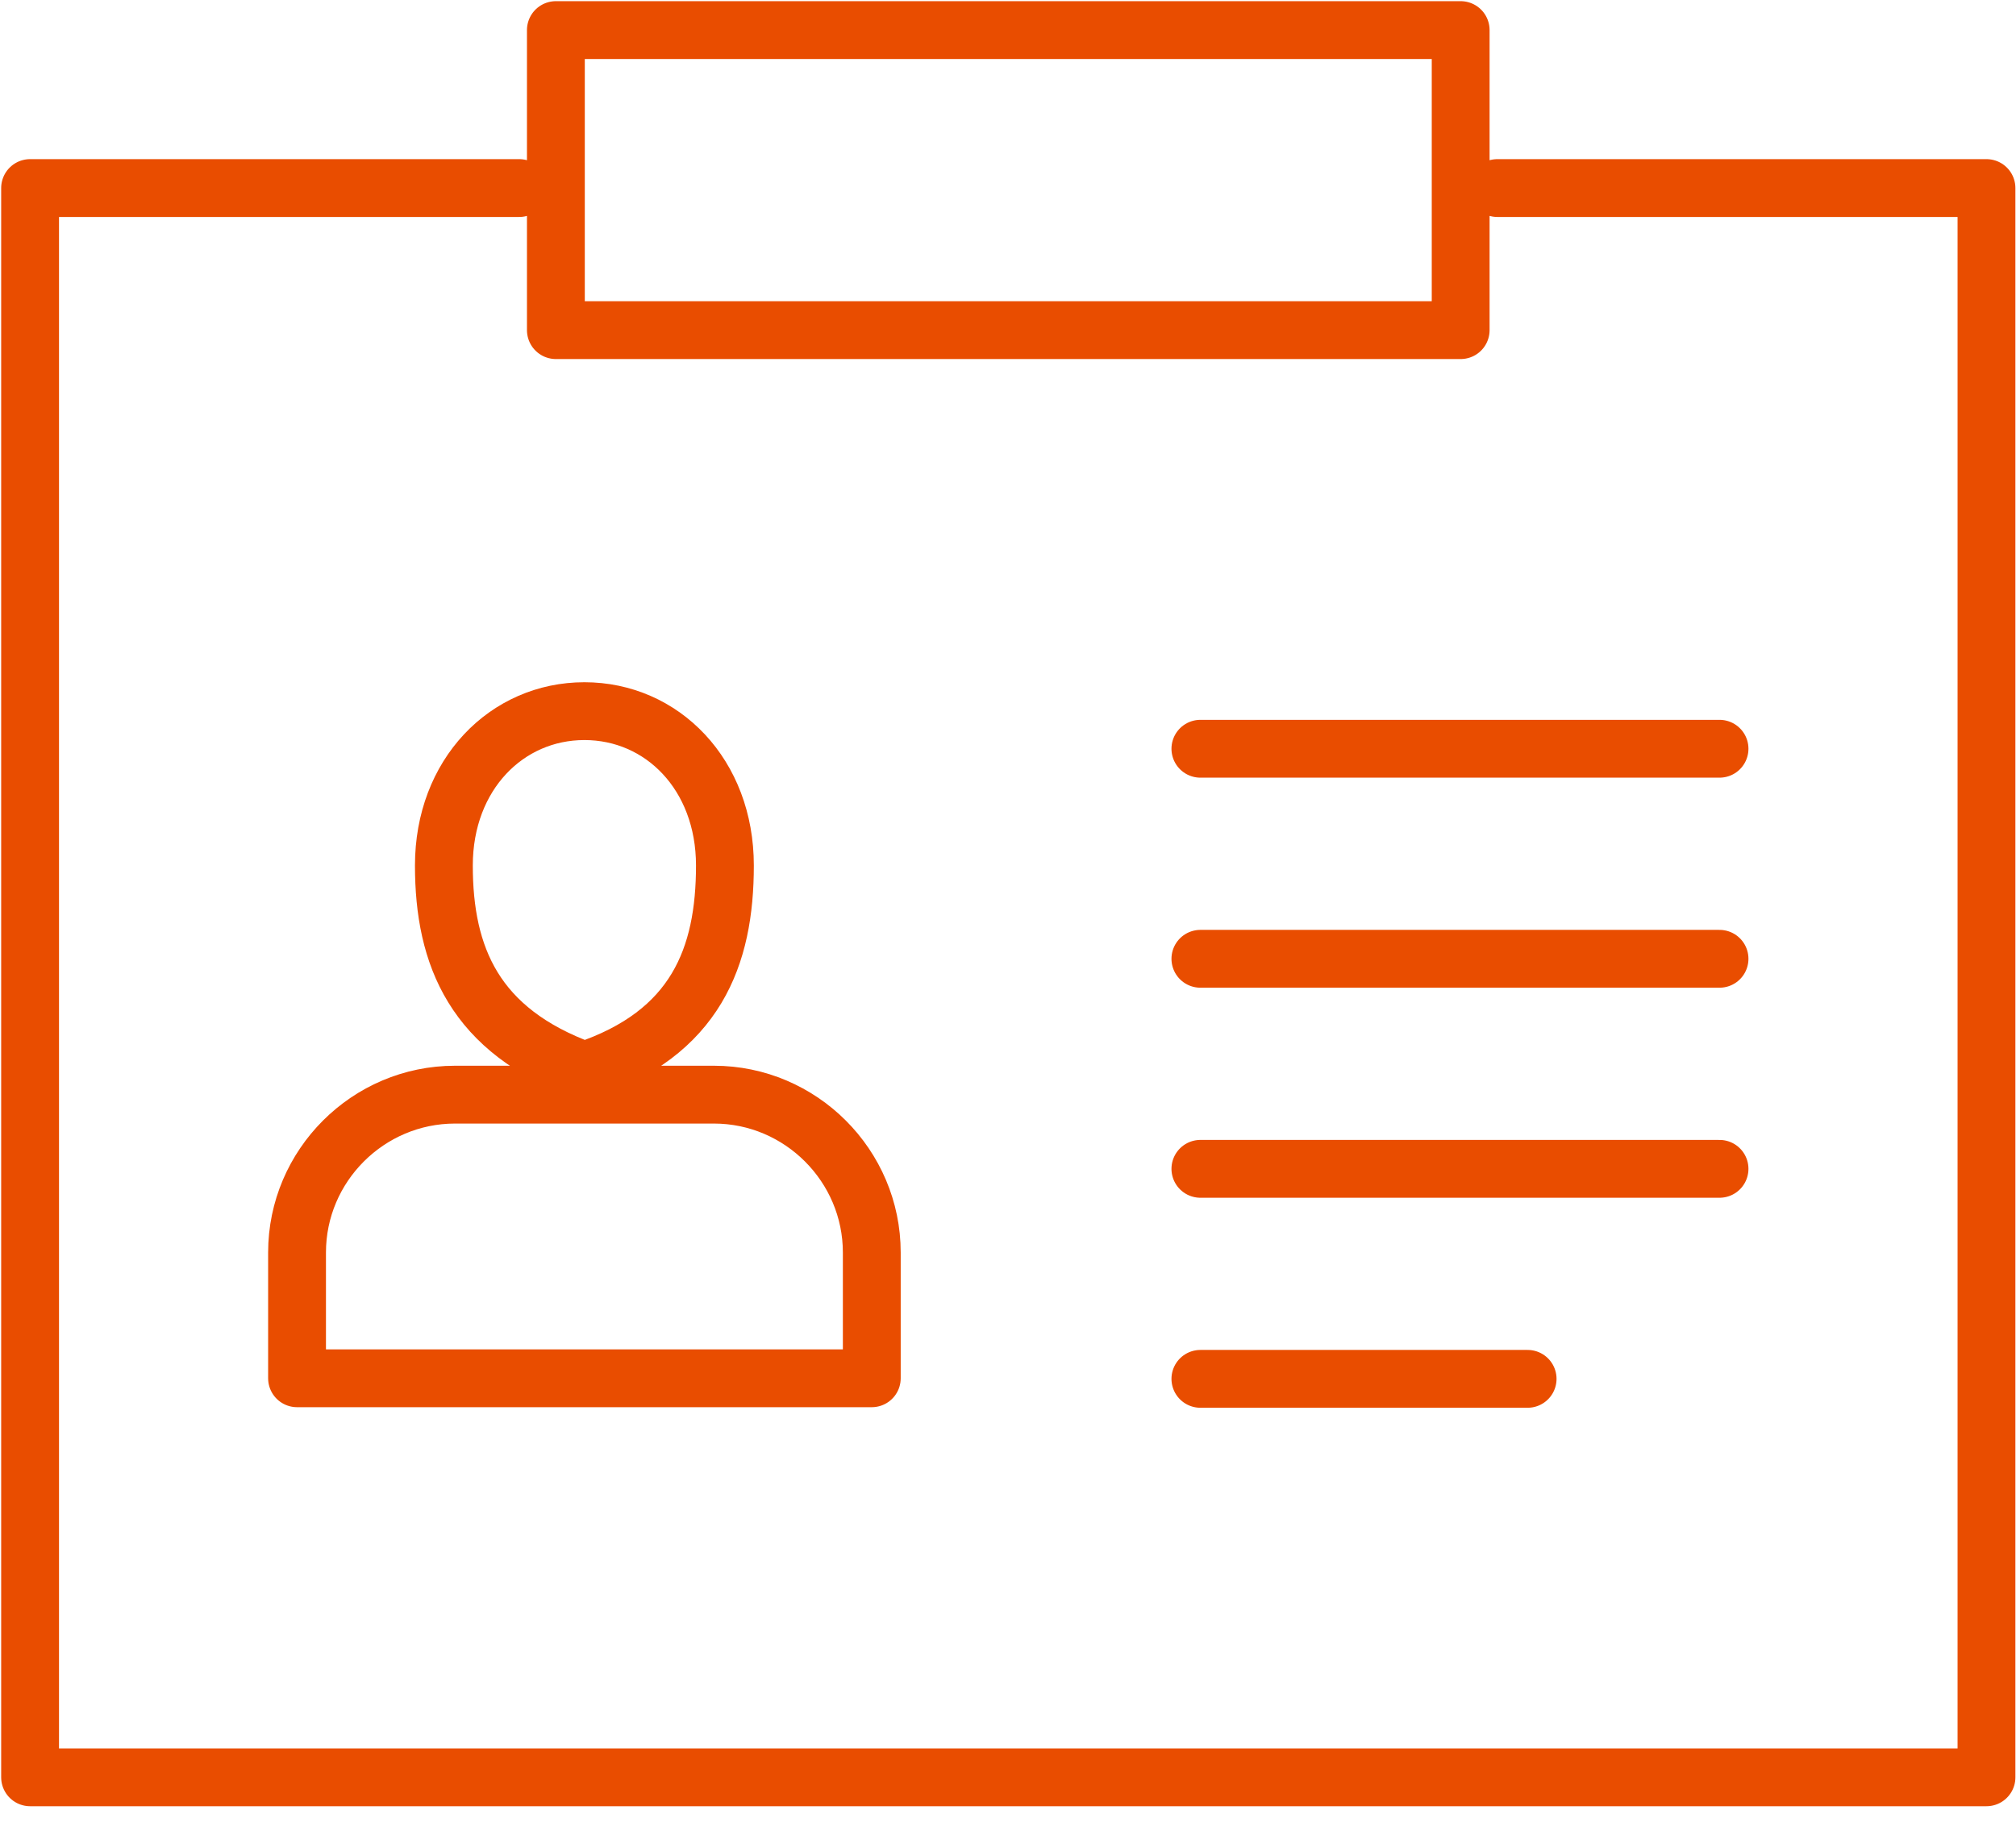 <svg xmlns="http://www.w3.org/2000/svg" width="67" height="61" viewBox="0 0 67 61" fill="none"><path d="M49.764 6.251H66.019V59.079H1V6.251H17.255M39.894 24.889H57.147M39.894 31.871H57.147M39.894 38.853H57.147M39.894 45.834H50.769M18.474 1H48.544V10.974H18.474V1ZM19.423 35.591C15.768 34.268 14.752 31.792 14.752 28.769C14.752 25.746 16.842 23.639 19.423 23.639C22.005 23.639 24.092 25.744 24.092 28.769C24.092 31.794 23.134 34.356 19.423 35.591ZM15.123 36.387H23.726C26.612 36.387 28.973 38.749 28.973 41.634V45.815H9.872V41.634C9.872 38.747 12.234 36.387 15.121 36.387H15.123Z" stroke="#E94D00" stroke-width="1.922" stroke-linecap="round" stroke-linejoin="round"></path></svg>